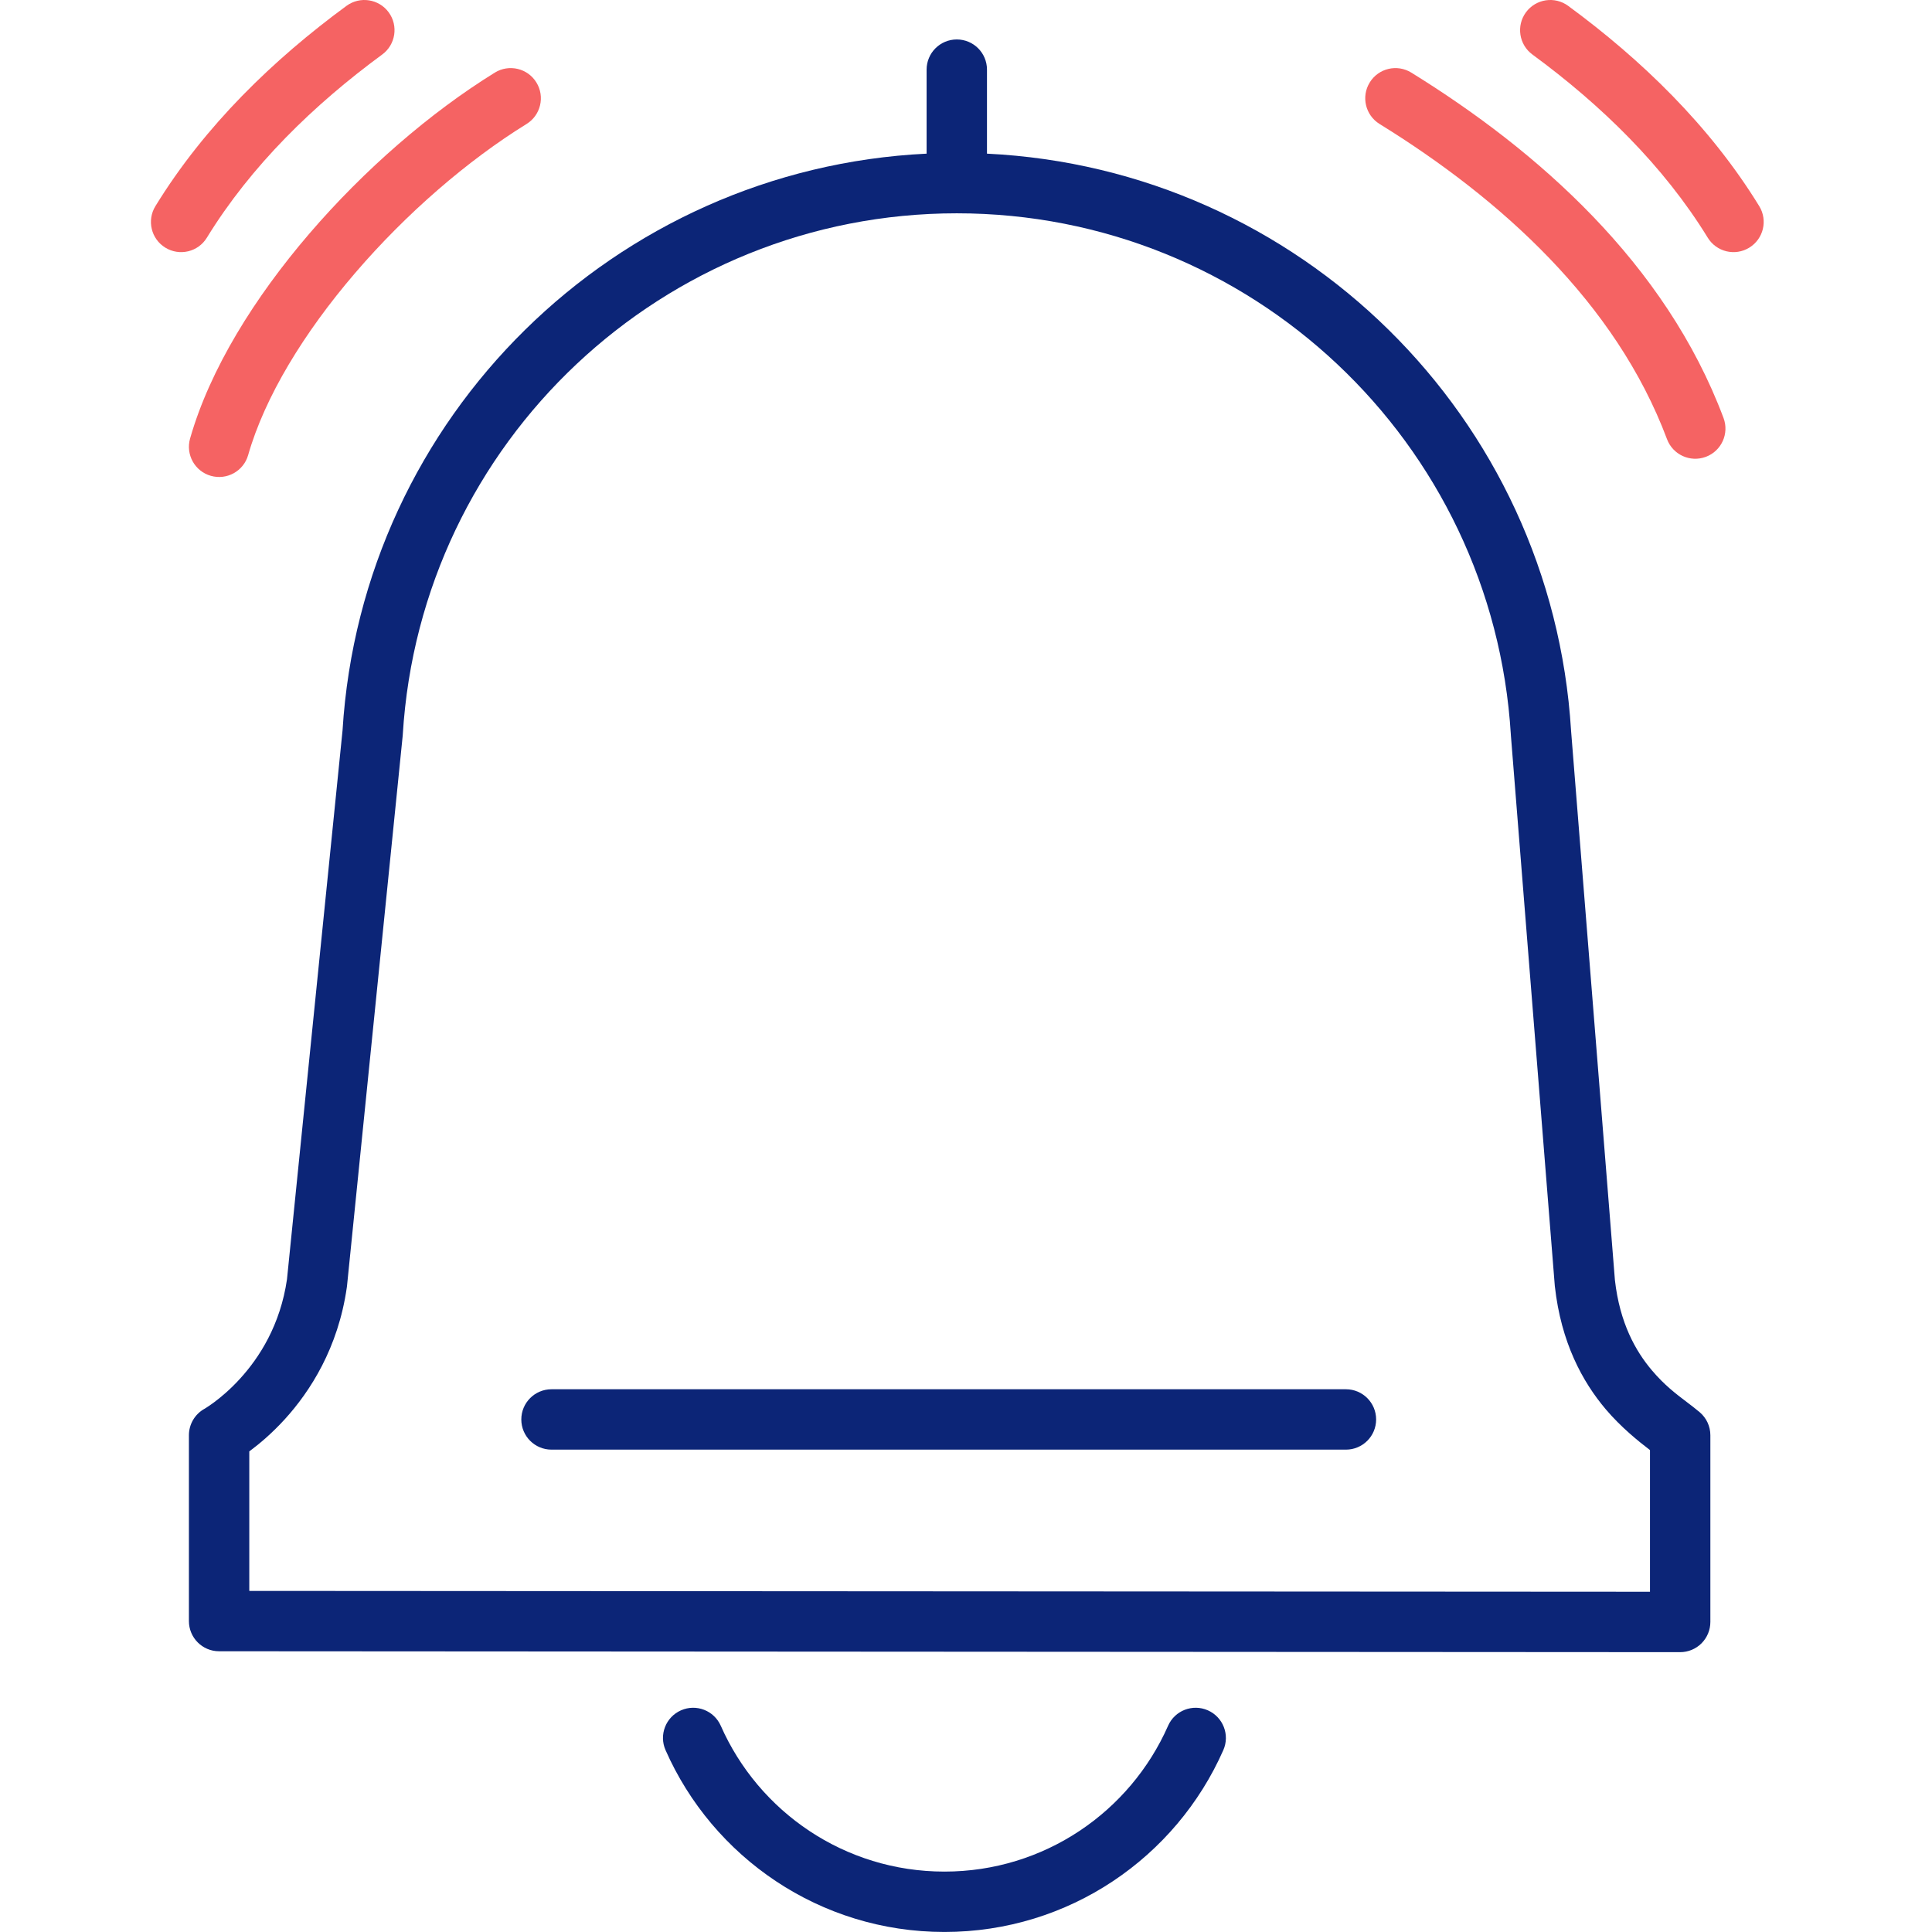 <?xml version="1.0" encoding="UTF-8"?> <svg xmlns="http://www.w3.org/2000/svg" width="64" height="64" viewBox="0 0 64 64" fill="none"><g clip-path="url(#clip0_1795_29399)"><path fill-rule="evenodd" clip-rule="evenodd" d="M32.695 2.307C32.695 1.754 32.248 1.307 31.695 1.307C31.143 1.307 30.695 1.754 30.695 2.307V5.09C20.381 5.59 11.99 13.782 11.347 24.198L9.507 42.377C9.287 43.89 8.594 44.967 7.951 45.672C7.627 46.027 7.319 46.284 7.096 46.45C6.985 46.533 6.896 46.592 6.839 46.628C6.811 46.647 6.79 46.659 6.779 46.666L6.769 46.671C6.454 46.848 6.258 47.182 6.258 47.544V53.7C6.258 54.252 6.705 54.7 7.257 54.7L55.657 54.73C55.922 54.73 56.177 54.625 56.365 54.437C56.552 54.249 56.658 53.995 56.658 53.73V47.544C56.658 47.249 56.528 46.97 56.303 46.78C56.165 46.663 56.022 46.555 55.876 46.444C55.518 46.173 55.135 45.883 54.719 45.391C54.181 44.755 53.657 43.828 53.496 42.404L52.044 24.209C51.406 13.788 43.024 5.59 32.695 5.09V2.307ZM51.505 42.601C51.505 42.604 51.506 42.607 51.506 42.61L51.507 42.614C51.714 44.473 52.419 45.769 53.192 46.683C53.7 47.282 54.28 47.747 54.658 48.036V52.729L8.258 52.701V48.079L8.291 48.054C8.597 47.826 9.005 47.484 9.429 47.02C10.277 46.09 11.2 44.654 11.488 42.652C11.491 42.635 11.493 42.617 11.495 42.6L13.339 24.38C13.34 24.367 13.341 24.354 13.342 24.34C13.932 14.635 21.979 7.066 31.695 7.066C41.423 7.066 49.459 14.634 50.049 24.34L50.05 24.359L51.503 42.572C51.503 42.582 51.504 42.591 51.505 42.601Z" fill="#0C2577"></path><path fill-rule="evenodd" clip-rule="evenodd" d="M22.559 56.657C23.064 56.434 23.654 56.663 23.877 57.169C25.132 60.016 27.977 61.999 31.285 61.999C34.594 61.999 37.439 60.016 38.694 57.169C38.916 56.663 39.507 56.434 40.012 56.657C40.517 56.88 40.747 57.47 40.524 57.975C38.961 61.522 35.414 63.999 31.285 63.999C27.157 63.999 23.61 61.522 22.047 57.975C21.824 57.47 22.053 56.88 22.559 56.657Z" fill="#0C2577"></path><path fill-rule="evenodd" clip-rule="evenodd" d="M17.269 47.021C17.269 46.469 17.717 46.021 18.269 46.021H44.586C45.138 46.021 45.586 46.469 45.586 47.021C45.586 47.574 45.138 48.021 44.586 48.021H18.269C17.717 48.021 17.269 47.574 17.269 47.021Z" fill="#0C2577"></path><path d="M11.478 0.194C11.923 -0.133 12.549 -0.037 12.876 0.408C13.202 0.853 13.106 1.479 12.661 1.806C10.39 3.474 8.318 5.487 6.852 7.875C6.564 8.346 5.948 8.493 5.477 8.204C5.006 7.915 4.859 7.3 5.148 6.829C6.787 4.158 9.065 1.965 11.478 0.194Z" fill="#F56363"></path><path d="M50.549 0.408C50.876 -0.037 51.502 -0.133 51.947 0.194C54.359 1.965 56.638 4.158 58.277 6.829C58.566 7.3 58.418 7.915 57.947 8.204C57.477 8.493 56.861 8.346 56.572 7.875C55.106 5.487 53.035 3.474 50.763 1.806C50.318 1.479 50.222 0.853 50.549 0.408Z" fill="#F56363"></path><path d="M17.768 2.73C18.058 3.2 17.913 3.816 17.443 4.107C15.491 5.313 13.455 7.072 11.764 9.044C10.065 11.023 8.77 13.151 8.22 15.076C8.068 15.607 7.514 15.914 6.983 15.762C6.452 15.611 6.145 15.057 6.297 14.526C6.954 12.225 8.44 9.845 10.246 7.741C12.058 5.629 14.248 3.73 16.392 2.405C16.862 2.115 17.478 2.26 17.768 2.73Z" fill="#F56363"></path><path d="M45.375 2.73C45.665 2.26 46.281 2.115 46.751 2.405C50.931 4.988 55.172 8.718 57.094 13.846C57.288 14.363 57.026 14.94 56.509 15.133C55.992 15.327 55.416 15.065 55.222 14.548C53.523 10.017 49.71 6.584 45.7 4.107C45.23 3.816 45.084 3.2 45.375 2.73Z" fill="#F56363"></path></g><defs><clipPath id="clip0_1795_29399"><rect width="64" height="64" fill="white"></rect></clipPath></defs></svg> 